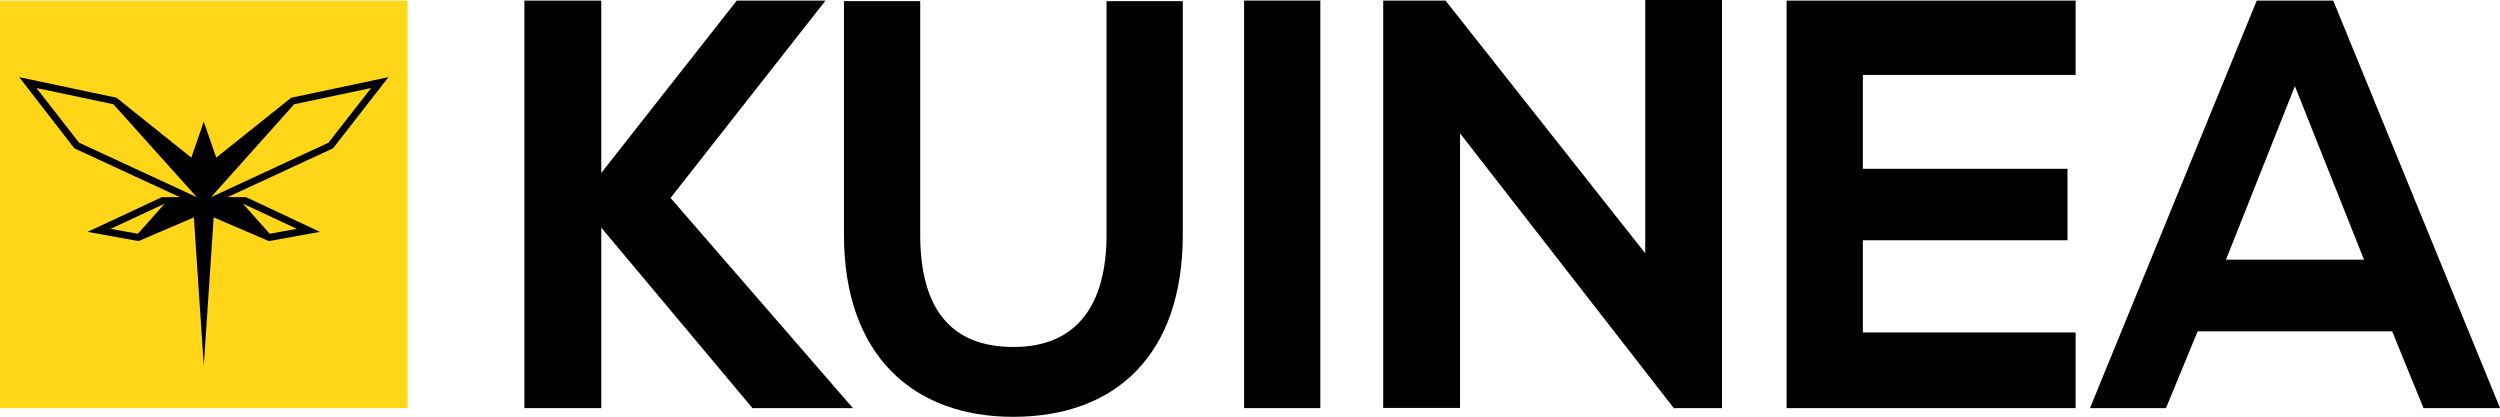 <?xml version="1.0" encoding="UTF-8"?>
<!DOCTYPE svg PUBLIC '-//W3C//DTD SVG 1.0//EN'
          'http://www.w3.org/TR/2001/REC-SVG-20010904/DTD/svg10.dtd'>
<svg height="72.87" viewBox="0 0 436.99 72.87" width="436.99" xmlns="http://www.w3.org/2000/svg" xmlns:xlink="http://www.w3.org/1999/xlink"
><g data-name="Ebene 2"
  ><g data-name="Ebene 2"
    ><path d="M362.81,71.34H312.29V.1h50.52v13H325.62V29.51h35.77V42H325.62V58.11h37.19Z" fill="#010101"
      /><path d="M117.21,34.6l31.88,36.74H131.53L105.1,39.79V71.34H91.66V.1H105.1V30.23L128.79.1H144.3Z" fill="#010101"
      /><path d="M418.14,57.91h-34L378.6,71.34H365.32L394.47.1h13.37L437,71.34H423.62Zm-17-42.85L389.09,45.39h24.13Z" fill="#010101"
      /><path d="M206.75.2V41c0,21.07-11.76,31.86-29.67,31.86-17.1,0-29.56-10.38-29.56-31.86V.2h13.33V41c0,12.83,5.24,19.65,16.33,19.65S193.42,53.23,193.42,41V.2Z" fill="#010101"
      /><path d="M287.58,0H301V71.34h-8.34v.11L255.21,23.31v48H241.78V.1h10.89l34.91,44.17Z" fill="#010101"
      /><path d="M217.46,71.34V.1h13.33V71.34Z" fill="#010101"
      /><path d="M0 0.1H71.24V71.34H0z" fill="#ffd618"
      /><path d="M67.9,13.49l-17,3.59L37.8,27.55l-2.18-6.27-2.18,6.27L20.36,17.08l-17-3.59L13,25.93l18.43,8.53H28.29l-13,6.07,8.93,1.61L33.89,38l1.73,25.91L37.35,38,47,42.14l8.93-1.61L43,34.46H39.78l18.43-8.53ZM24.1,40.86,19.35,40l9.43-4.4ZM13.82,24.94,6.38,15.39l13.44,2.83L34.39,34.46ZM51.89,40l-4.75.86L42.46,35.6Zm-15-5.54L51.42,18.22l13.45-2.83-7.45,9.55Z"
    /></g
  ></g
></svg
>
